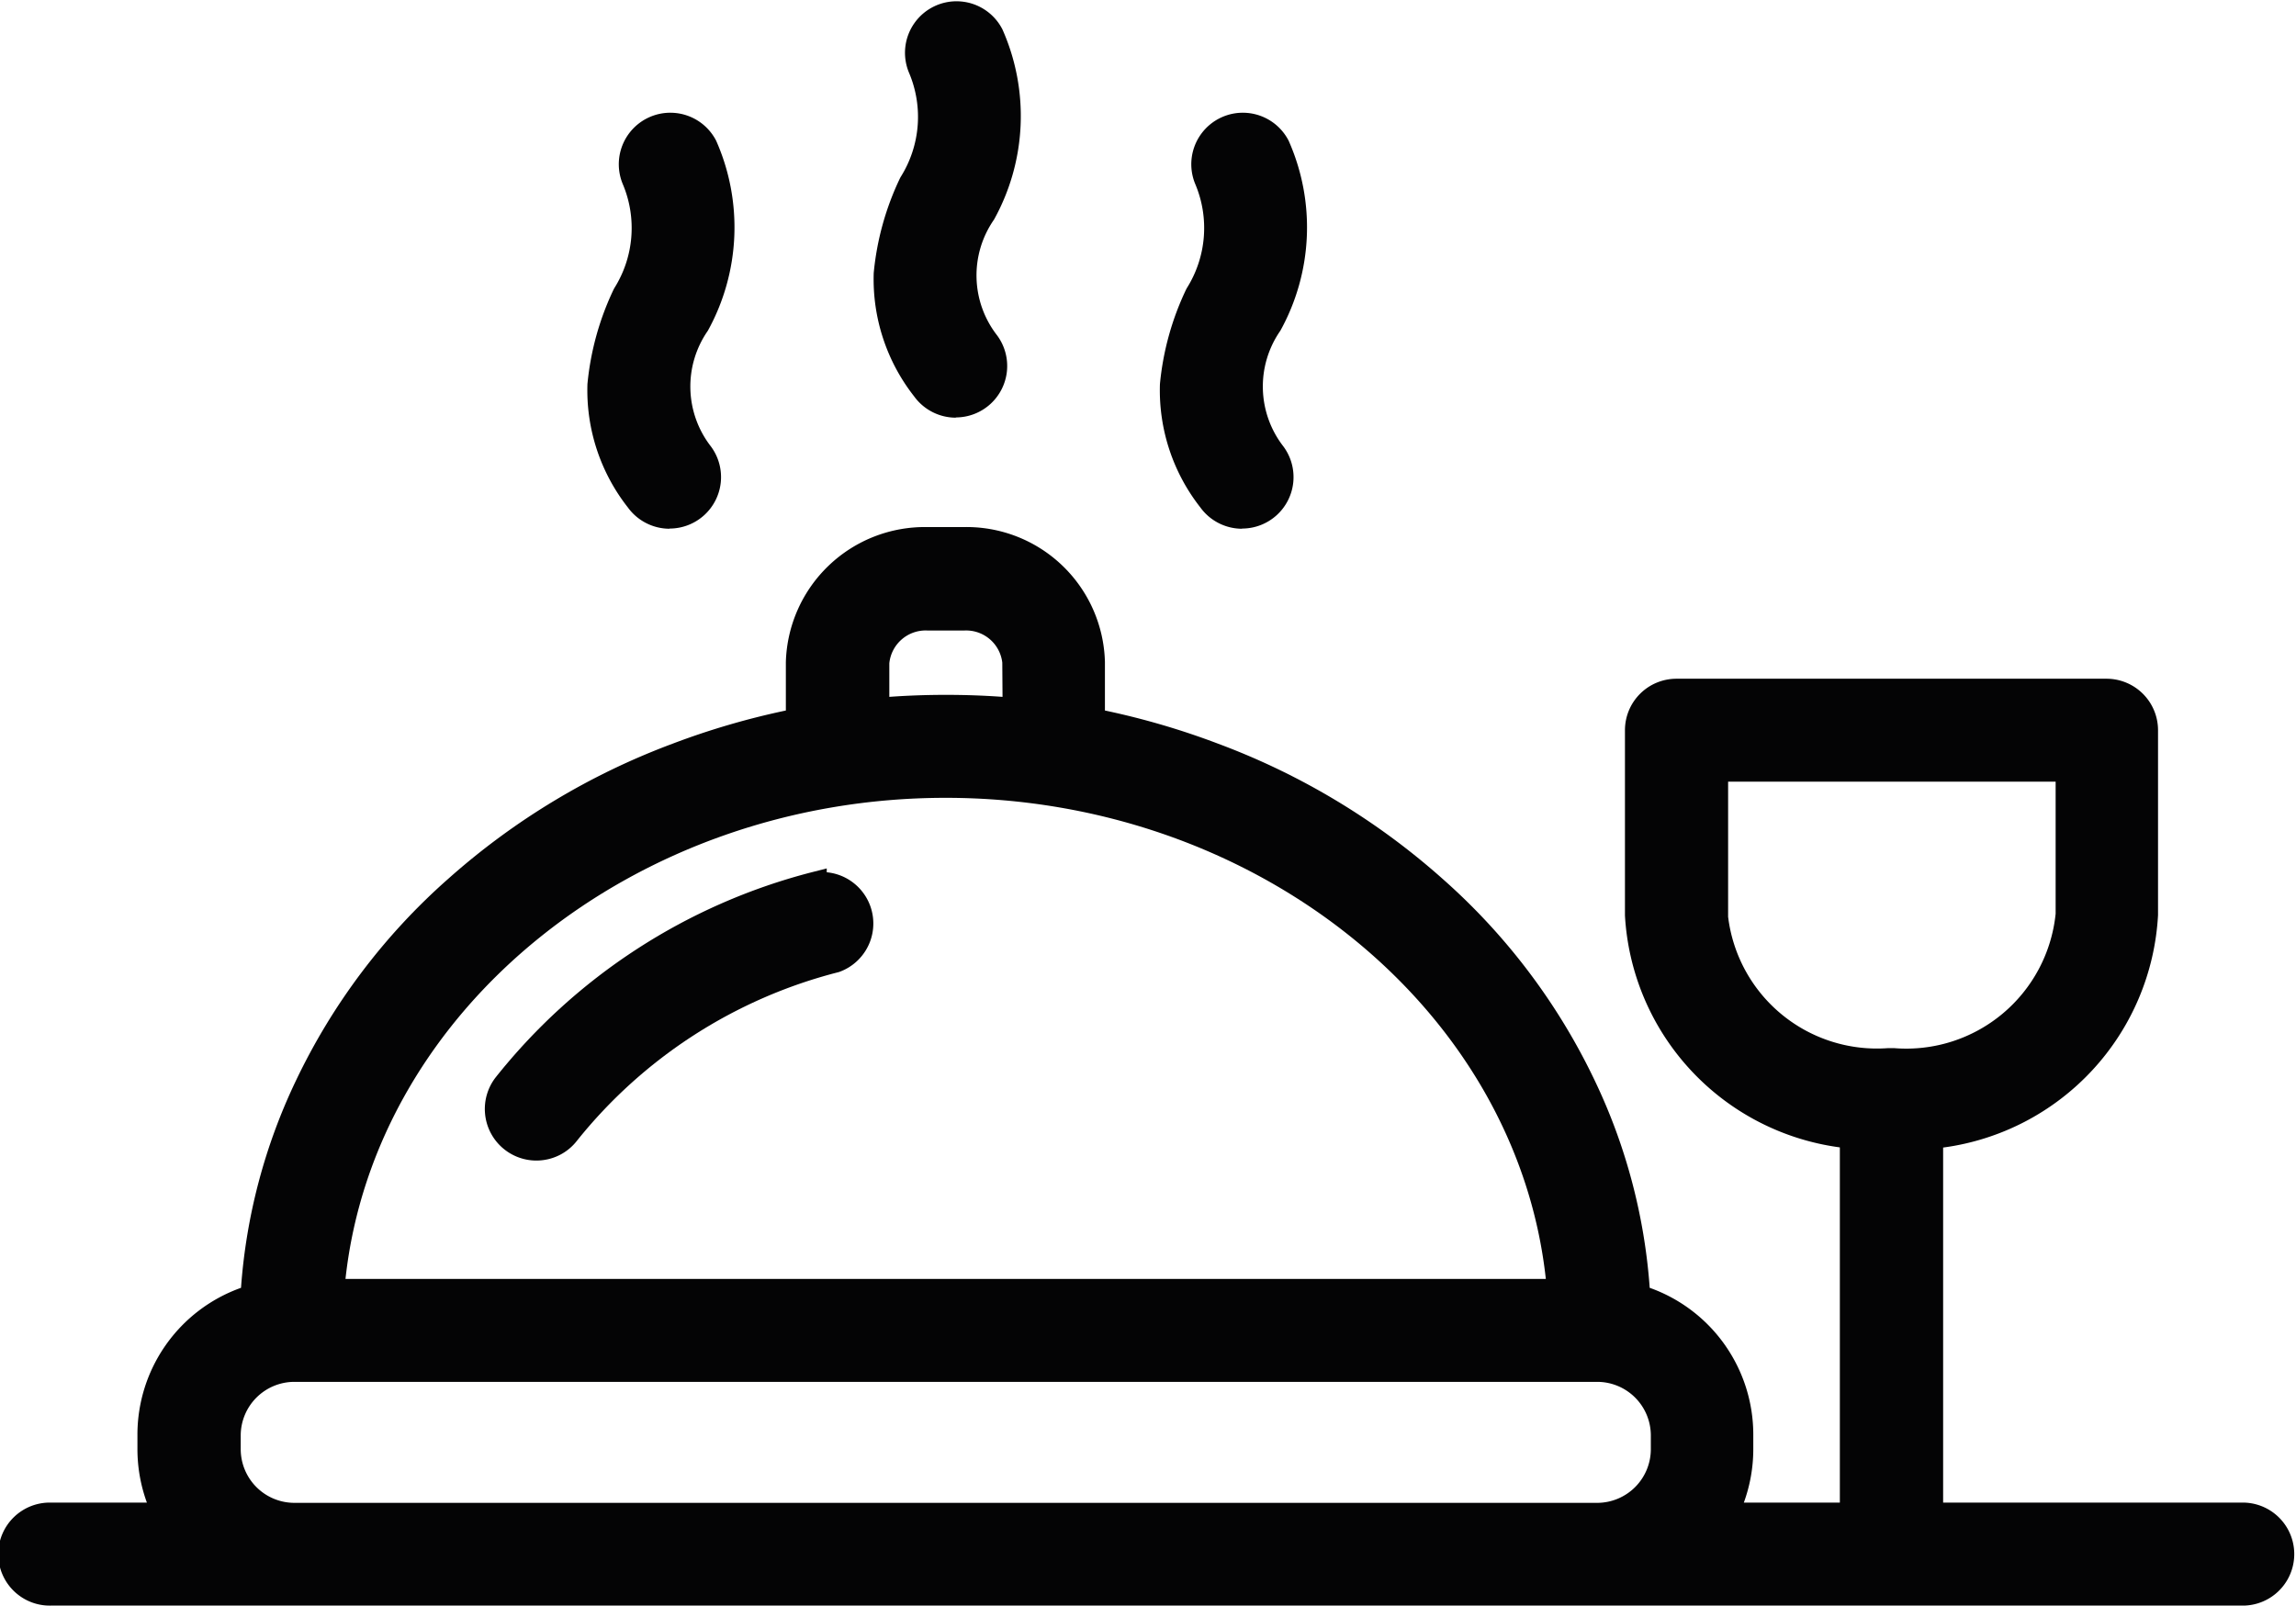<?xml version="1.0" encoding="UTF-8"?> <svg xmlns="http://www.w3.org/2000/svg" xmlns:xlink="http://www.w3.org/1999/xlink" id="Grupo_96" data-name="Grupo 96" width="38.858" height="27.179" viewBox="0 0 38.858 27.179"><defs><clipPath id="clip-path"><rect id="Retângulo_14" data-name="Retângulo 14" width="38.858" height="27.179" fill="none"></rect></clipPath></defs><g id="Grupo_95" data-name="Grupo 95" clip-path="url(#clip-path)"><path id="Caminho_161" data-name="Caminho 161" d="M46.575,73.136V73.07l-.255.065a10.029,10.029,0,0,0-5.35,3.474.873.873,0,0,0,.688,1.406.885.885,0,0,0,.112-.007.865.865,0,0,0,.578-.329,8.289,8.289,0,0,1,4.433-2.855.871.871,0,0,0-.207-1.689" transform="translate(-32.583 -58.37)" fill="#040405"></path><path id="Caminho_162" data-name="Caminho 162" d="M37.986,60.862l-5.1,0V54.852a4.2,4.2,0,0,0,3.637-3.935v-3.13a.872.872,0,0,0-.871-.871H28.372a.872.872,0,0,0-.871.871v3.137a4.2,4.2,0,0,0,3.637,3.925v6.013H29.513a2.643,2.643,0,0,0,.16-.906v-.235a2.638,2.638,0,0,0-1.753-2.495,9.747,9.747,0,0,0-.929-3.506A10.682,10.682,0,0,0,24.411,50.3a12.017,12.017,0,0,0-3.792-2.283,12.889,12.889,0,0,0-1.919-.563v-.824a2.344,2.344,0,0,0-2.4-2.281H15.7a2.352,2.352,0,0,0-2.4,2.286v.819a12.891,12.891,0,0,0-1.918.562A12.021,12.021,0,0,0,7.589,50.3a10.679,10.679,0,0,0-2.581,3.42,9.743,9.743,0,0,0-.929,3.506,2.638,2.638,0,0,0-1.753,2.495v.234a2.643,2.643,0,0,0,.16.907H.872a.872.872,0,1,0,0,1.743H37.986a.872.872,0,0,0,0-1.743M16.967,47.223c-.316-.023-.637-.034-.955-.034h-.006c-.318,0-.639.011-.955.034v-.567A.618.618,0,0,1,15.7,46.1h.619a.616.616,0,0,1,.644.543ZM5.847,57.076c.5-4.584,4.914-8.144,10.157-8.144h0c5.243,0,9.658,3.559,10.158,8.144ZM4.074,59.96v-.235a.909.909,0,0,1,.906-.907H27.032a.908.908,0,0,1,.907.906v.235a.909.909,0,0,1-.906.907H4.981a.909.909,0,0,1-.907-.906m25.173-9.023V48.658H34.79v2.236a2.541,2.541,0,0,1-2.733,2.275h-.105a2.537,2.537,0,0,1-2.706-2.233" transform="translate(0 -35.427)" fill="#040405"></path><path id="Caminho_163" data-name="Caminho 163" d="M50.806,16.415h0a.871.871,0,0,0,.7-1.388,1.653,1.653,0,0,1-.053-1.961,3.622,3.622,0,0,0,.14-3.217.872.872,0,0,0-1.58.735,1.912,1.912,0,0,1-.144,1.763l-.011.021a4.758,4.758,0,0,0-.443,1.6,3.207,3.207,0,0,0,.683,2.088.873.873,0,0,0,.706.362" transform="translate(-39.473 -7.468)" fill="#040405"></path><path id="Caminho_164" data-name="Caminho 164" d="M74.885,7.067h0a.871.871,0,0,0,.7-1.388,1.653,1.653,0,0,1-.053-1.961A3.615,3.615,0,0,0,75.675.5a.872.872,0,0,0-1.58.736A1.911,1.911,0,0,1,73.95,3l-.011.021a4.756,4.756,0,0,0-.443,1.6,3.21,3.21,0,0,0,.683,2.088.872.872,0,0,0,.706.362" transform="translate(-58.709 -0.001)" fill="#040405"></path><path id="Caminho_165" data-name="Caminho 165" d="M98.971,16.415h0a.871.871,0,0,0,.7-1.388,1.653,1.653,0,0,1-.053-1.961,3.616,3.616,0,0,0,.14-3.217.872.872,0,0,0-1.58.735,1.912,1.912,0,0,1-.144,1.763l-.011.021a4.757,4.757,0,0,0-.443,1.6,3.208,3.208,0,0,0,.683,2.088.872.872,0,0,0,.706.362" transform="translate(-77.949 -7.468)" fill="#040405"></path></g></svg> 